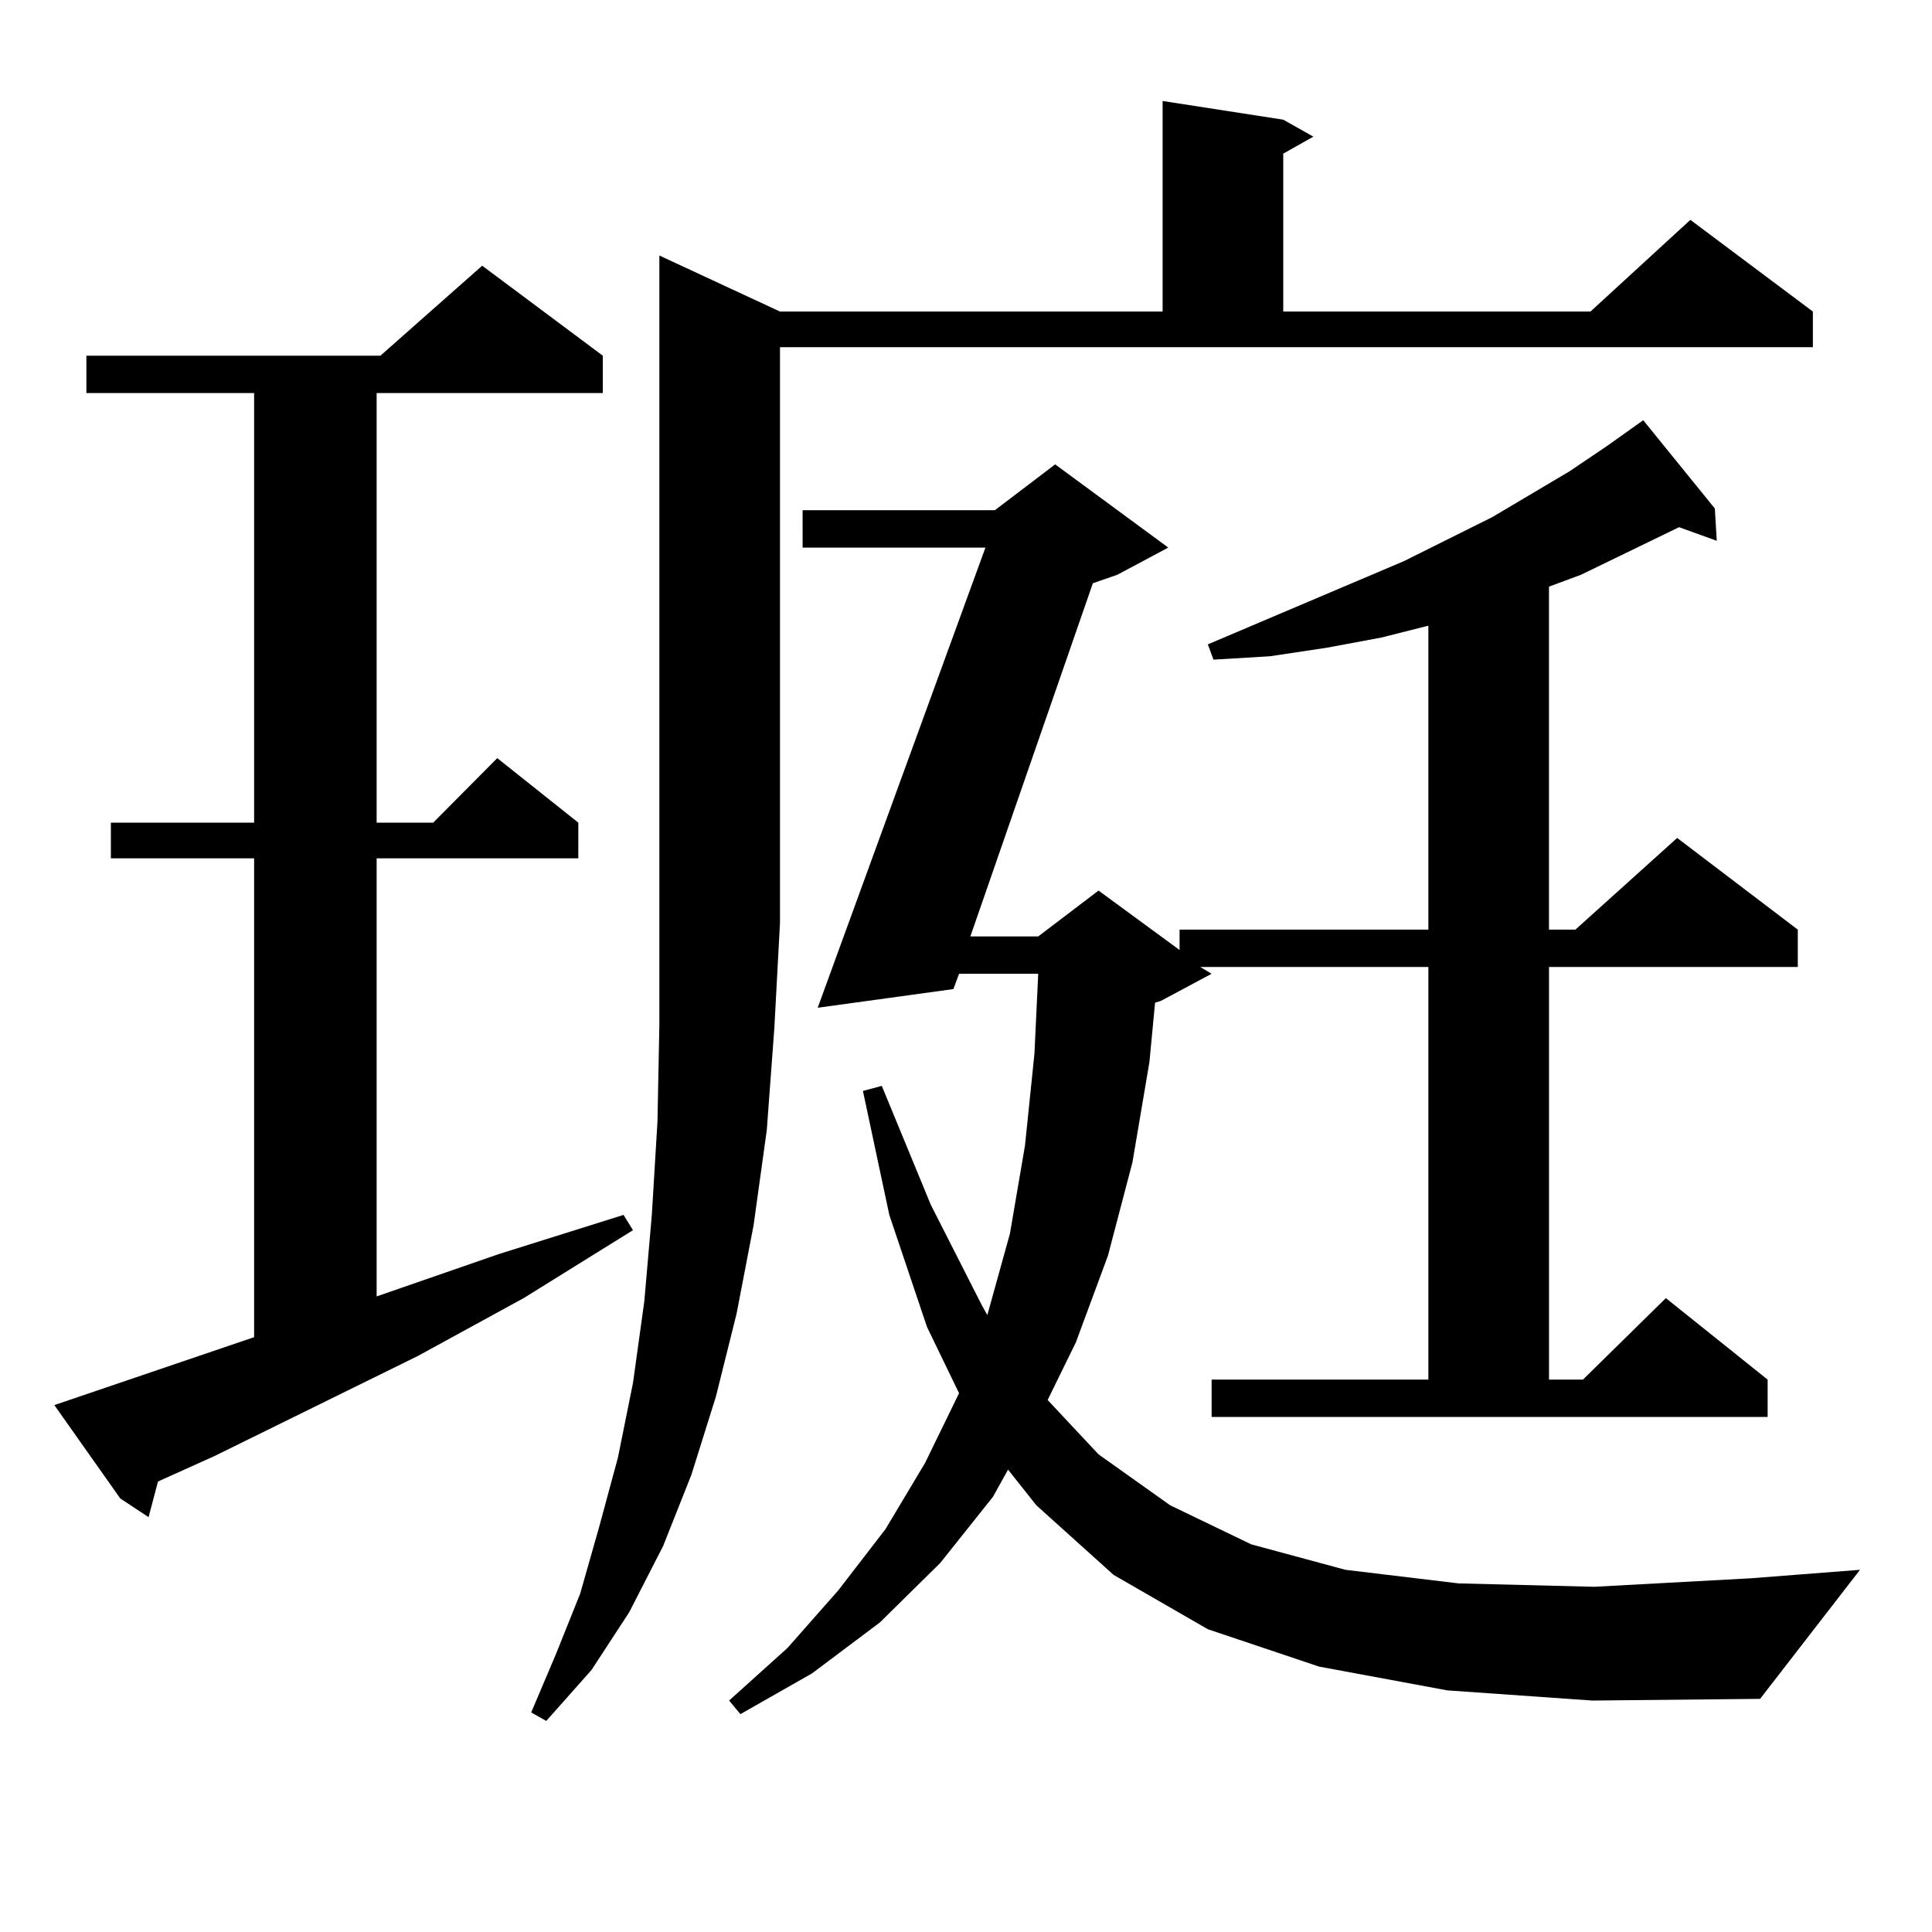<?xml version="1.0" encoding="utf-8"?>
<!-- Generator: Adobe Illustrator 16.0.0, SVG Export Plug-In . SVG Version: 6.00 Build 0)  -->
<!DOCTYPE svg PUBLIC "-//W3C//DTD SVG 1.1//EN" "http://www.w3.org/Graphics/SVG/1.1/DTD/svg11.dtd">
<svg version="1.1" id="图层_1" xmlns="http://www.w3.org/2000/svg" xmlns:xlink="http://www.w3.org/1999/xlink" x="0px" y="0px"
	 width="1000px" height="1000px" viewBox="0 0 1000 1000" enable-background="new 0 0 1000 1000" xml:space="preserve">
<path d="M131.533,692.117V444.266H57.389v-18.457h74.145V203.445H44.706v-19.336h152.191l52.682-46.582l62.438,46.582v19.336
	h-117.07v222.363h29.268l33.17-33.398l41.95,33.398v18.457H194.946v226.758l63.413-21.973l64.389-20.215l4.878,7.91l-56.584,35.156
	l-54.633,29.883l-105.363,51.855l-29.268,13.184L76.9,785.281l-14.634-9.668l-34.146-48.34L131.533,692.117z M403.722,161.258
	h198.044V52.273l62.438,9.668l15.609,8.789l-15.609,8.789v81.738h159.021l51.706-47.461l63.413,47.461v18.457H403.722v297.949
	l-2.927,54.492l-3.902,52.734l-6.829,49.219l-8.78,45.703l-10.731,43.066l-12.683,40.43l-14.634,36.914L325.675,834.5
	l-19.512,29.883l-23.414,26.367l-7.805-4.395l12.683-29.883l12.683-31.641l9.756-34.277l9.756-36.035l7.805-38.672l5.854-42.188
	l3.902-44.824l2.927-48.34l0.976-50.098v-52.734v-345.41L403.722,161.258z M749.079,874.93l-66.34-12.305l-57.56-19.336
	L576.4,815.164l-39.999-36.035l-14.634-18.457l-7.805,14.063l-27.316,34.277l-31.219,30.762l-35.121,26.367l-37.072,21.094
	l-5.854-7.031l30.243-27.246l26.341-29.883l24.39-31.641l20.487-34.277l17.561-36.035l-16.585-34.277l-19.512-58.008l-13.658-64.16
	l9.756-2.637l25.365,61.523l26.341,51.855l2.927,5.273l11.707-42.188l7.805-45.703l4.878-47.461l1.951-41.309h-40.975l-2.927,7.91
	l-70.242,9.668l86.827-238.184h-94.632V264.09h99.51l31.219-23.73l58.535,43.066l-26.341,14.063l-12.683,4.395l-63.413,182.813
	h35.121l31.219-23.73l41.95,30.762V481.18h128.777V323.855l-24.39,6.152l-28.292,5.273l-29.268,4.395l-29.268,1.758l-2.927-7.91
	l101.461-43.066l45.853-22.852l39.999-23.73l19.512-13.184l18.536-13.184l37.072,45.703l0.976,16.699l-19.512-7.031l-50.73,24.609
	l-16.585,6.152V481.18h13.658l52.682-47.461l62.438,47.461v19.336H801.761V714.09h17.561l42.926-42.188l52.682,42.188v19.336
	H627.131V714.09h112.192V500.516H621.277l5.854,3.516l-26.341,14.063l-2.927,0.879l-2.927,30.762l-8.78,51.855l-12.683,48.34
	l-16.585,44.824l-14.634,29.883l26.341,28.125l37.072,26.367l41.95,20.215l48.779,13.184l58.535,7.031l70.242,1.758l80.974-4.395
	l56.584-4.395l-51.706,66.797l-86.827,0.879L749.079,874.93z"/>
</svg>
